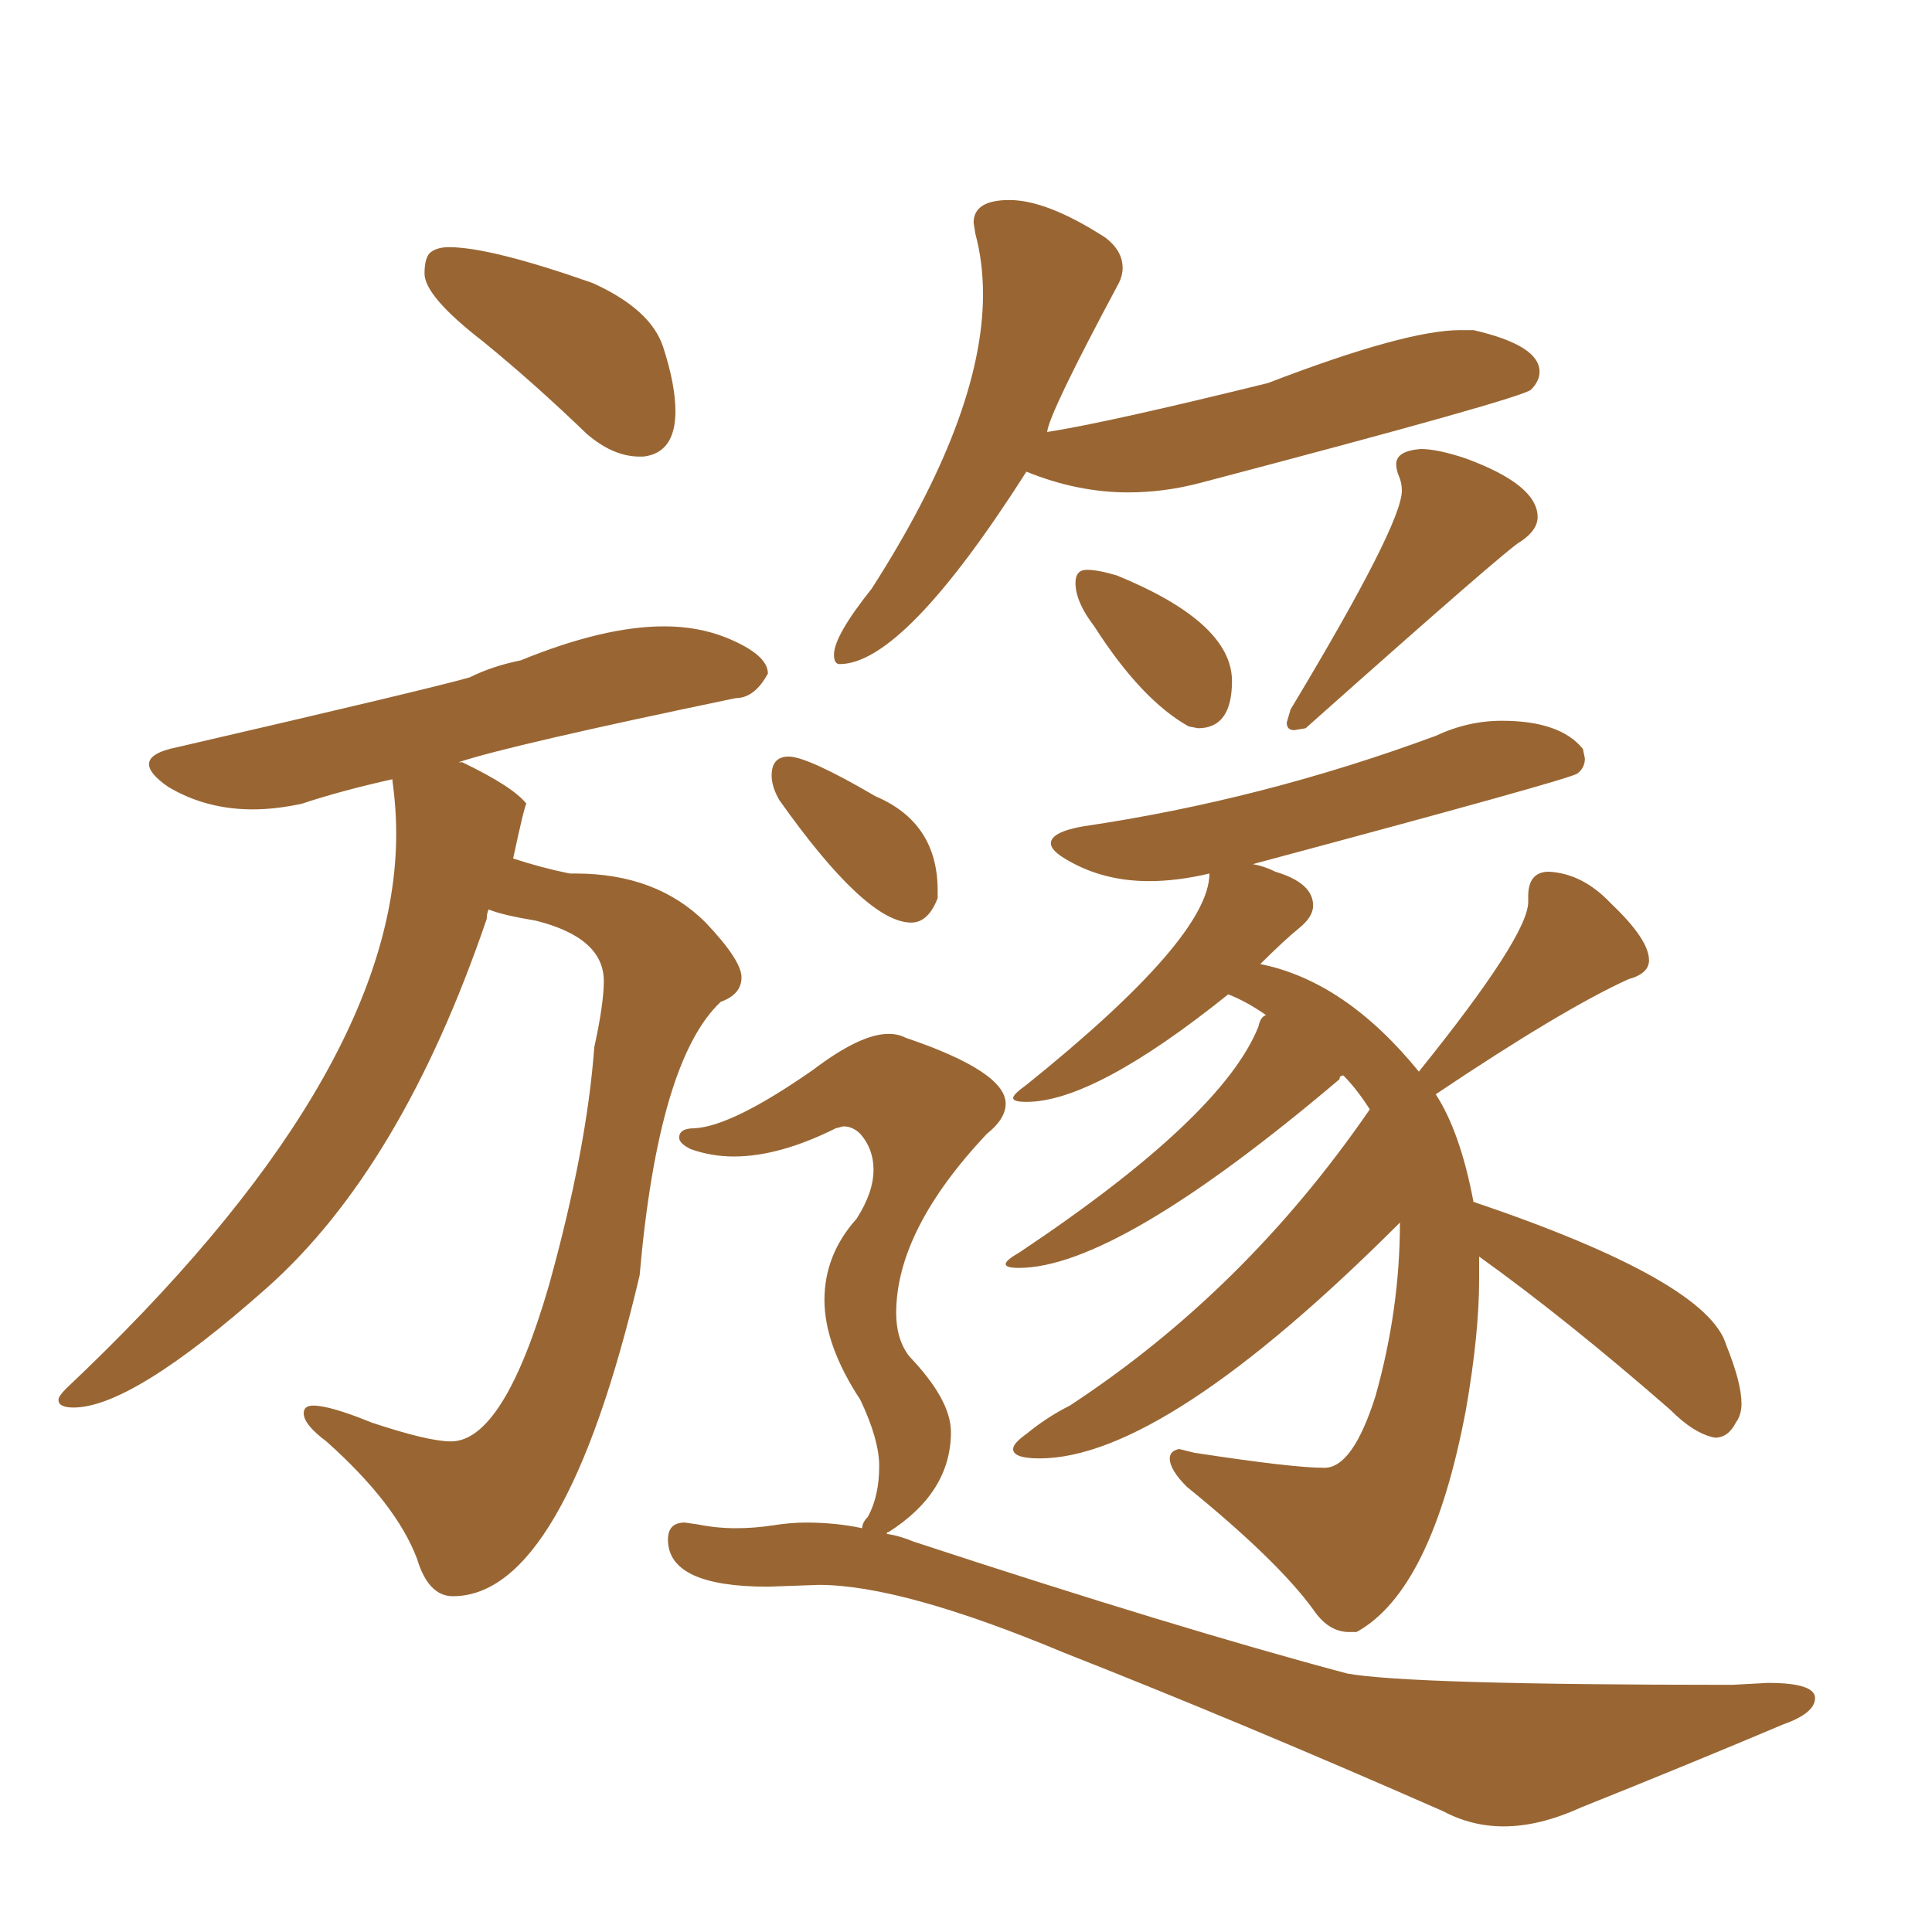 <svg xmlns="http://www.w3.org/2000/svg" xmlns:xlink="http://www.w3.org/1999/xlink" width="150" height="150"><path fill="#996633" padding="10" d="M49.95 35.45L49.95 35.45L49.66 35.45Q47.61 35.45 45.56 33.69L45.56 33.69Q41.46 29.74 37.50 26.51L37.50 26.51Q32.96 23.00 32.96 21.24L32.96 21.24Q32.96 19.92 33.47 19.56Q33.98 19.19 34.86 19.19L34.86 19.19Q38.09 19.19 46.00 21.97L46.00 21.97Q50.54 24.02 51.49 26.95Q52.44 29.88 52.44 31.93L52.44 31.93Q52.44 35.16 49.95 35.45ZM35.16 123.93L35.16 123.93Q33.25 123.93 32.37 121.00L32.37 121.00Q30.76 116.75 25.34 111.91L25.34 111.91Q23.58 110.60 23.58 109.72L23.58 109.72Q23.58 109.13 24.32 109.13L24.32 109.13Q25.63 109.13 28.86 110.45L28.86 110.45Q33.25 111.91 35.01 111.91L35.01 111.91Q39.11 111.91 42.63 99.76L42.63 99.76Q45.56 89.21 46.14 81.30L46.14 81.30Q46.88 77.93 46.88 76.17L46.88 76.17Q46.88 72.80 41.60 71.48L41.60 71.48Q38.96 71.04 37.94 70.61L37.94 70.61Q37.79 70.90 37.79 71.34L37.79 71.34Q31.20 90.67 20.73 99.98Q10.25 109.28 5.71 109.28L5.71 109.28Q4.54 109.28 4.54 108.69L4.54 108.69Q4.54 108.40 5.13 107.81L5.13 107.81Q30.76 83.64 30.76 64.75L30.76 64.75Q30.76 62.70 30.47 60.64L30.47 60.64L30.47 60.50Q26.51 61.38 23.44 62.40L23.44 62.40Q21.39 62.84 19.63 62.84L19.63 62.84Q15.97 62.84 13.04 61.08L13.04 61.08Q11.57 60.06 11.57 59.33L11.57 59.33Q11.57 58.45 13.77 58.01L13.77 58.01Q33.40 53.47 36.47 52.59L36.47 52.59Q38.23 51.71 40.43 51.27L40.43 51.27Q46.88 48.63 51.56 48.63L51.56 48.63Q54.20 48.63 56.40 49.51L56.40 49.51Q59.62 50.83 59.62 52.29L59.62 52.29Q58.59 54.20 57.13 54.20L57.13 54.20Q39.55 57.86 35.60 59.18L35.60 59.18L35.89 59.18Q39.84 61.08 40.87 62.40L40.87 62.40Q40.72 62.55 39.84 66.65L39.84 66.65Q42.04 67.38 44.24 67.82L44.24 67.82L44.68 67.82Q50.98 67.82 54.79 71.63L54.79 71.63Q57.57 74.56 57.57 75.88L57.57 75.88Q57.57 77.20 55.96 77.78L55.96 77.78Q51.12 82.32 49.66 99.02L49.66 99.02Q43.80 123.93 35.16 123.93ZM65.19 51.56L65.19 51.56Q64.75 51.56 64.75 50.83L64.75 50.83Q64.75 49.37 67.68 45.70L67.68 45.70Q76.32 32.23 76.32 22.85L76.32 22.85Q76.32 20.36 75.73 18.16L75.73 18.16L75.59 17.29Q75.59 15.53 78.37 15.53L78.37 15.53Q81.30 15.53 85.84 18.46L85.84 18.46Q87.16 19.48 87.16 20.80L87.16 20.80Q87.16 21.39 86.87 21.97L86.87 21.97Q81.45 32.08 81.30 33.54L81.30 33.54Q85.99 32.81 98.44 29.74L98.44 29.74Q109.13 25.63 113.38 25.63L113.38 25.63L114.40 25.63Q119.53 26.81 119.53 28.86L119.53 28.86Q119.53 29.59 118.87 30.25Q118.21 30.91 93.16 37.50L93.16 37.50Q90.38 38.23 87.60 38.23L87.60 38.23Q83.64 38.23 79.69 36.62L79.69 36.62Q70.17 51.56 65.19 51.56ZM93.02 56.54L93.02 56.54L92.29 56.40Q88.62 54.35 84.96 48.63L84.96 48.63Q83.50 46.73 83.50 45.26L83.50 45.26Q83.50 44.24 84.38 44.24L84.38 44.24Q85.25 44.24 86.72 44.68L86.72 44.68Q95.65 48.34 95.65 52.88L95.65 52.88Q95.65 56.54 93.02 56.54ZM101.37 56.54L100.49 56.69Q99.90 56.69 99.90 56.10L99.90 56.10L100.20 55.08Q108.84 40.72 108.84 38.09L108.84 38.09Q108.84 37.50 108.62 36.99Q108.40 36.47 108.40 36.04L108.40 36.04Q108.40 35.01 110.30 34.86L110.30 34.86Q111.62 34.86 113.82 35.60L113.82 35.60Q119.38 37.65 119.38 40.14L119.38 40.14Q119.38 41.16 118.07 42.04L118.07 42.04Q117.33 42.33 101.37 56.54L101.37 56.54ZM105.32 126.71L105.32 126.71L104.74 126.71Q103.13 126.71 101.95 124.95L101.95 124.95Q99.17 121.14 92.14 115.43L92.14 115.43Q90.82 114.11 90.82 113.23L90.82 113.23Q90.82 112.65 91.55 112.50L91.55 112.50L92.72 112.79Q100.34 113.96 102.83 113.96L102.83 113.96Q105.03 113.96 106.79 108.40L106.79 108.40Q108.69 101.66 108.69 94.92L108.69 94.92Q90.38 113.23 80.71 113.23L80.71 113.23Q78.66 113.23 78.66 112.50L78.66 112.50Q78.66 112.06 79.69 111.33L79.69 111.33Q81.30 110.01 83.06 109.13L83.06 109.13Q96.68 100.20 106.35 86.13L106.35 86.13Q105.32 84.52 104.30 83.50L104.30 83.50Q104.00 83.50 104.00 83.79L104.00 83.79Q86.72 98.44 79.10 98.44L79.10 98.44Q78.08 98.44 78.08 98.14L78.08 98.14Q78.08 97.85 79.10 97.27L79.10 97.27Q94.92 86.72 97.71 79.69L97.71 79.69Q97.85 78.96 98.29 78.81L98.29 78.81Q96.83 77.78 95.36 77.20L95.36 77.20Q84.96 85.55 79.69 85.55L79.69 85.55Q78.66 85.55 78.66 85.25L78.66 85.25Q78.66 84.96 79.69 84.23L79.69 84.23Q93.90 72.80 93.90 67.82L93.90 67.82Q91.41 68.41 89.21 68.41L89.21 68.41Q85.69 68.41 82.91 66.80L82.91 66.80Q81.59 66.06 81.59 65.48L81.59 65.48Q81.59 64.60 84.08 64.16L84.08 64.16Q98.00 62.11 111.47 57.13L111.47 57.13Q113.96 55.96 116.60 55.96L116.60 55.96Q121.14 55.96 122.90 58.15L122.90 58.15L123.05 58.89Q123.05 59.62 122.46 60.06Q121.88 60.50 97.27 67.09L97.27 67.09Q98.14 67.24 99.02 67.68L99.02 67.68Q101.95 68.55 101.95 70.31L101.95 70.31Q101.95 71.19 100.85 72.07Q99.76 72.95 97.85 74.85L97.85 74.85Q104.44 76.17 110.16 83.20L110.16 83.20Q118.65 72.66 118.65 70.02L118.65 70.02L118.65 69.58Q118.65 67.68 120.26 67.68L120.26 67.68Q122.90 67.82 125.10 70.17L125.10 70.17Q128.03 72.95 128.03 74.56L128.03 74.56Q128.03 75.59 126.42 76.03L126.42 76.03Q121.29 78.37 111.47 84.96L111.47 84.96Q113.38 87.89 114.40 93.31L114.40 93.31Q132.57 99.46 134.03 104.44L134.03 104.44Q135.21 107.37 135.21 108.98L135.21 108.98Q135.21 109.86 134.77 110.45L134.77 110.45Q134.18 111.62 133.15 111.62L133.15 111.62Q131.54 111.33 129.64 109.42L129.64 109.42Q121.58 102.39 114.84 97.56L114.84 97.56L114.84 99.32Q114.84 103.56 113.82 109.42L113.82 109.42Q111.18 123.49 105.32 126.71ZM70.75 71.63L70.75 71.63Q67.24 71.63 60.50 62.11L60.50 62.11Q59.91 61.08 59.91 60.21L59.91 60.21Q59.91 58.74 61.23 58.74L61.23 58.74Q62.70 58.74 67.97 61.82L67.97 61.82Q72.80 63.87 72.80 69.14L72.80 69.14L72.80 69.73Q72.07 71.63 70.75 71.63ZM116.75 141.80L116.75 141.80Q114.26 141.80 112.06 140.63L112.06 140.63Q96.39 133.74 82.62 128.32L82.62 128.32Q70.02 123.05 63.57 123.05L63.57 123.05L59.62 123.19Q51.86 123.19 51.86 119.53L51.86 119.53Q51.86 118.21 53.17 118.21L53.17 118.21L54.20 118.36Q55.66 118.65 57.13 118.65L57.13 118.65Q58.59 118.65 59.99 118.43Q61.38 118.21 62.55 118.21L62.55 118.21Q64.89 118.21 66.94 118.65L66.94 118.65Q66.94 118.21 67.38 117.77L67.38 117.77Q68.26 116.16 68.26 113.82L68.26 113.82Q68.26 111.77 66.80 108.69L66.80 108.69Q64.01 104.44 64.01 100.93L64.01 100.93Q64.01 97.41 66.50 94.63L66.50 94.63Q67.82 92.58 67.82 90.82L67.82 90.82Q67.82 89.21 66.80 88.04L66.80 88.04Q66.21 87.45 65.48 87.45L65.48 87.45L64.89 87.60Q60.50 89.79 56.98 89.79L56.98 89.79Q55.22 89.79 53.61 89.21L53.61 89.21Q52.73 88.77 52.73 88.33L52.73 88.33Q52.73 87.60 53.91 87.60L53.91 87.60Q56.84 87.45 63.13 83.06L63.13 83.06Q66.80 80.27 68.99 80.27L68.99 80.27Q69.73 80.27 70.31 80.57L70.31 80.57Q78.08 83.20 78.08 85.69L78.08 85.69Q78.08 86.87 76.61 88.04L76.61 88.04Q69.58 95.51 69.58 101.95L69.58 101.95Q69.58 104.00 70.61 105.32L70.61 105.32Q73.83 108.69 73.83 111.18L73.83 111.18Q73.83 115.87 68.99 118.95L68.99 118.95Q68.85 118.95 68.85 119.09L68.85 119.09Q69.87 119.24 70.90 119.68L70.90 119.68Q91.41 126.42 104.59 129.93L104.59 129.93Q109.42 130.81 134.47 130.81L134.47 130.81L137.26 130.66Q140.92 130.66 140.92 131.84L140.92 131.84Q140.92 133.01 138.43 133.89L138.43 133.89Q130.81 137.11 122.75 140.33L122.75 140.33Q119.53 141.80 116.75 141.80Z"/></svg>